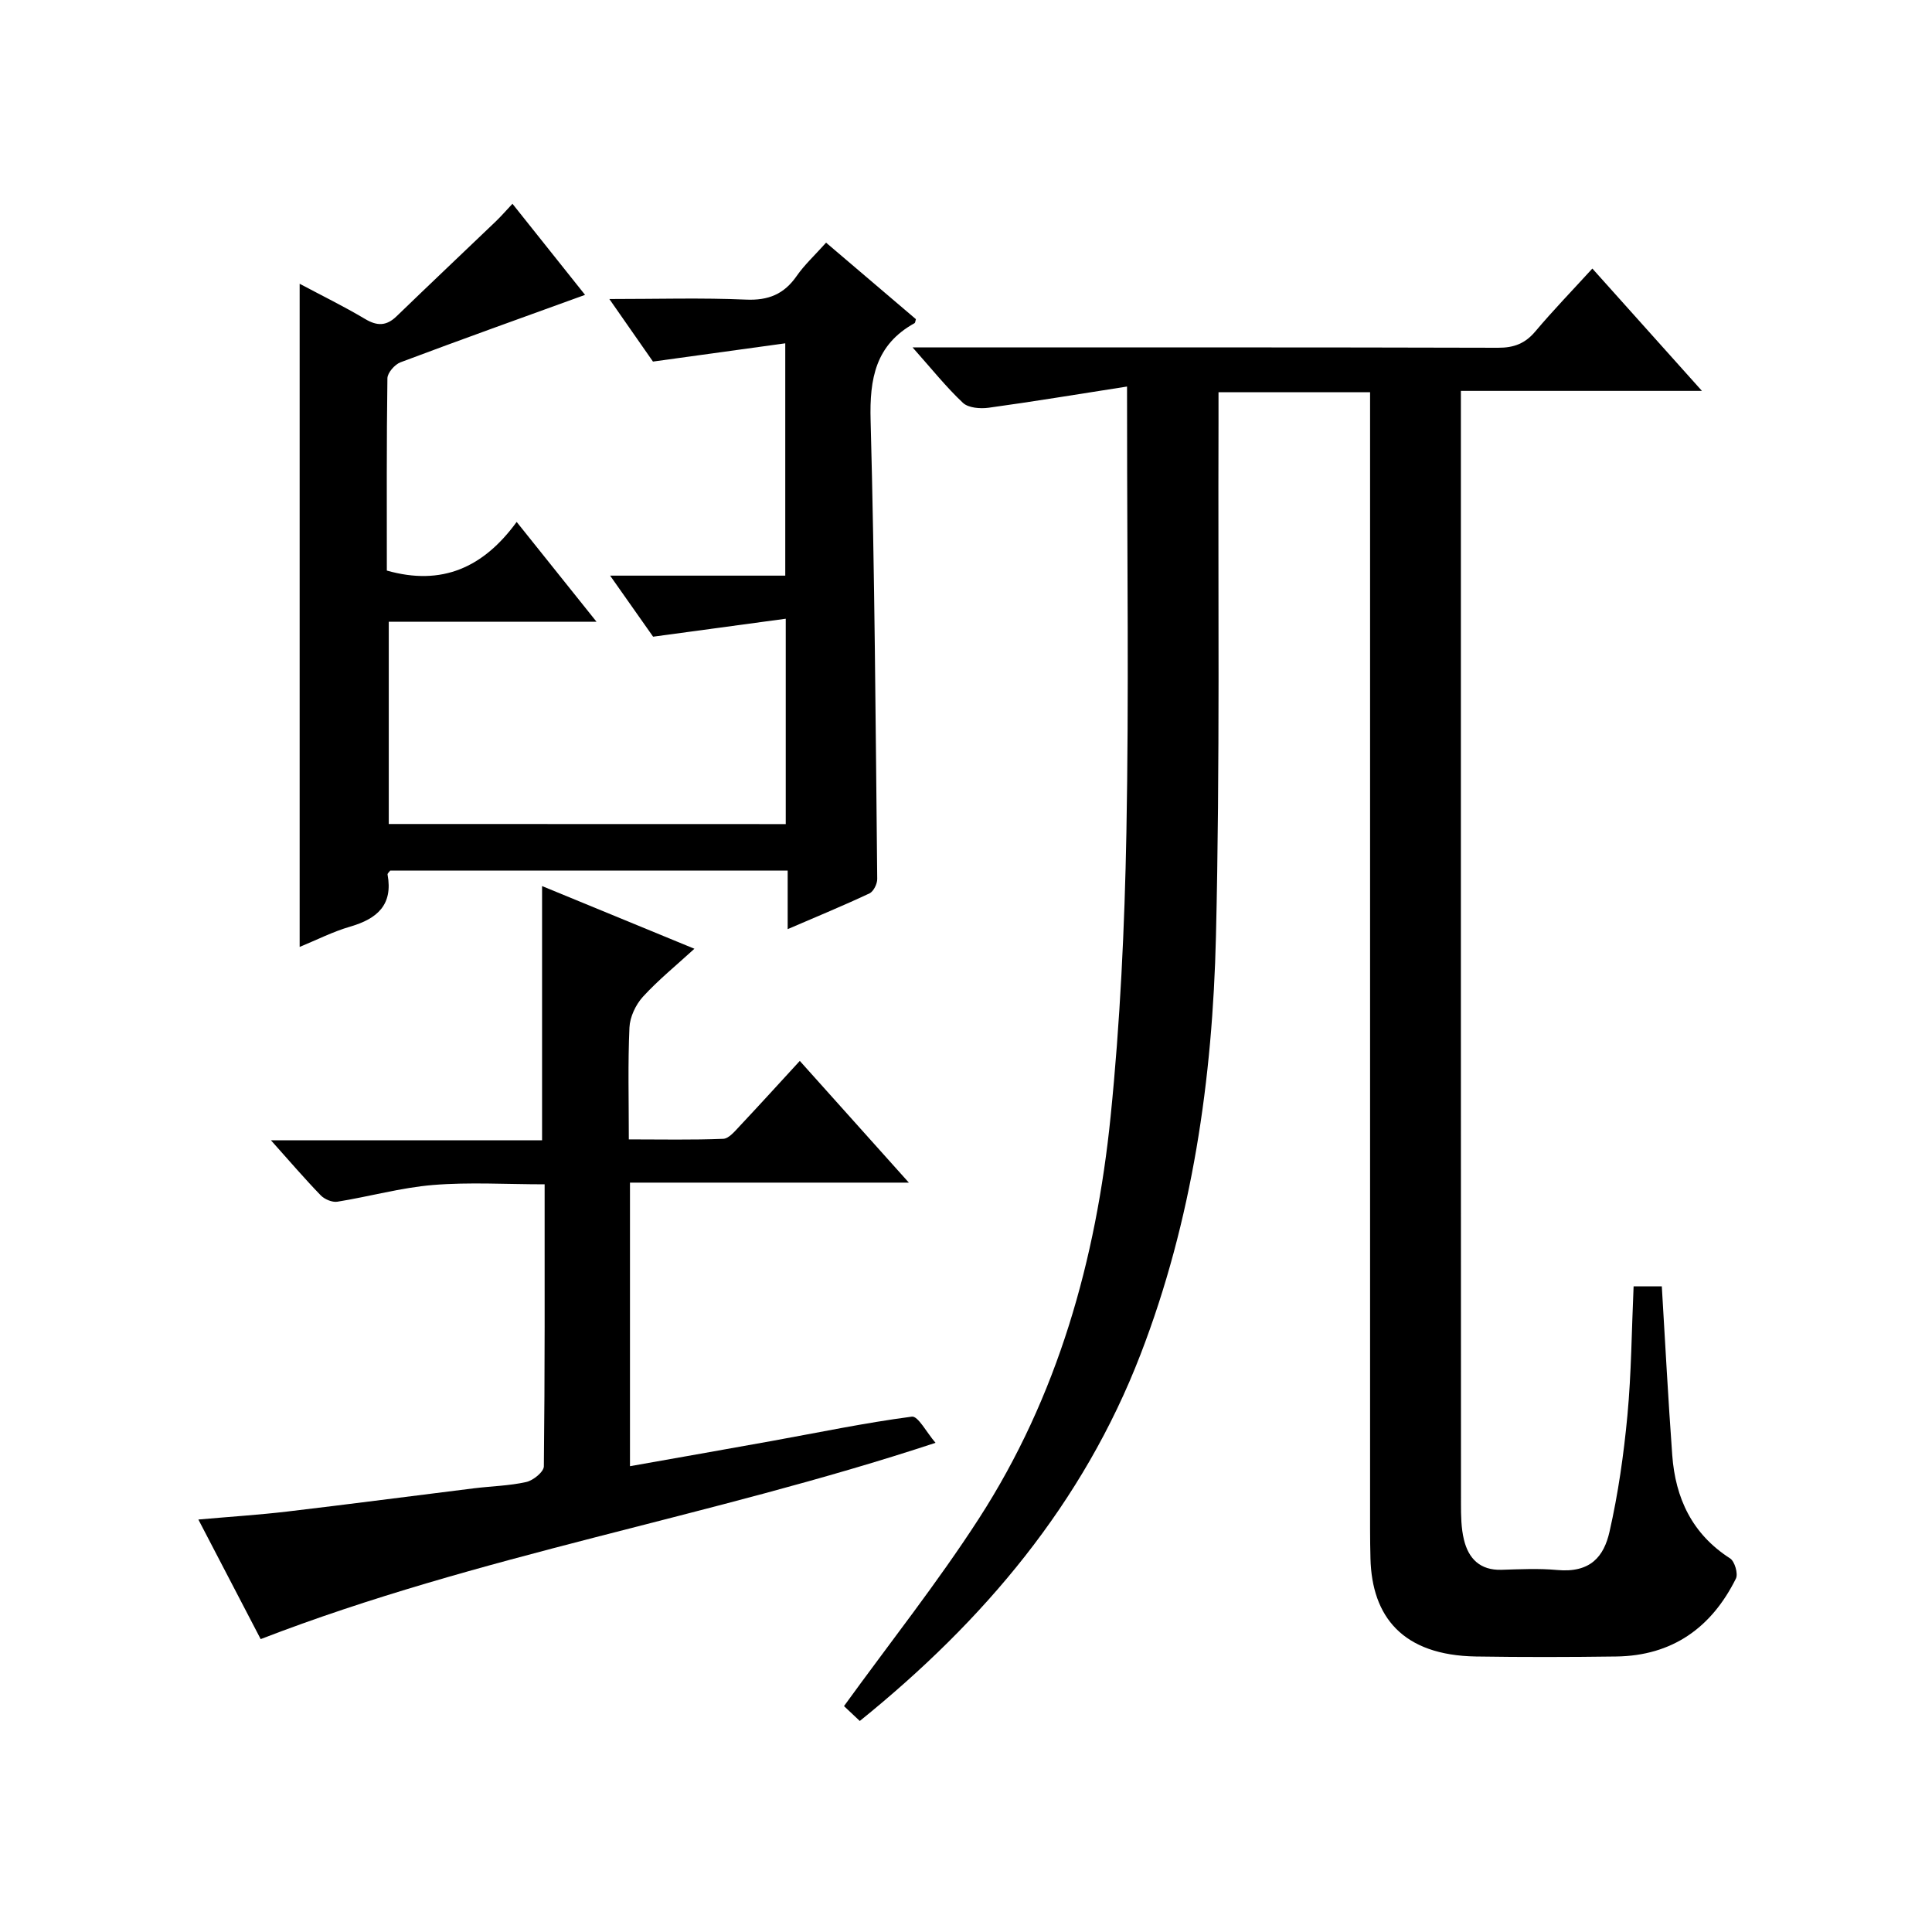 <?xml version="1.0" encoding="utf-8"?>
<svg version="1.1" id="ZDIC" xmlns="http://www.w3.org/2000/svg" xmlns:xlink="http://www.w3.org/1999/xlink" x="0px" y="0px"
	 viewBox="0 0 400 400" style="enable-background:new 0 0 400 400;" xml:space="preserve">

<g>
	
	<path d="M233.34,80.03c-10.2,1.59-19.41,3.12-28.66,4.39c-1.73,0.24-4.18,0.04-5.31-1.01c-3.47-3.26-6.47-7.03-10.43-11.48
		c2.72,0,4.46,0,6.2,0c38.34,0,76.68-0.04,115.02,0.07c3.29,0.01,5.61-0.88,7.72-3.39c3.64-4.32,7.58-8.39,11.8-13.01
		c7.43,8.3,14.66,16.36,22.69,25.33c-17.27,0-33.32,0-49.91,0c0,2.31,0,4.11,0,5.9c0,74.83-0.01,149.66,0.02,224.49
		c0,2.49,0.03,5.05,0.61,7.44c0.94,3.92,3.33,6.38,7.78,6.25c3.83-0.12,7.69-0.31,11.5,0.04c6.98,0.65,9.71-2.86,10.86-7.91
		c1.8-7.91,2.95-16.02,3.71-24.1c0.82-8.76,0.87-17.59,1.28-26.72c2.03,0,3.91,0,5.84,0c0.71,11.76,1.31,23.36,2.16,34.95
		c0.65,8.92,4.12,16.34,11.98,21.38c0.95,0.61,1.7,3.18,1.2,4.18c-5.06,10.18-13.19,15.98-24.79,16.13
		c-9.67,0.13-19.34,0.15-29.01,0c-15.26-0.24-21.56-8.29-21.86-20.29c-0.05-2-0.08-4-0.08-6c0-76.33,0-152.66,0-228.99
		c0-2.13,0-4.25,0-6.47c-10.7,0-20.78,0-31.38,0c0,2.24,0.01,4.19,0,6.15c-0.12,35.5,0.32,71-0.53,106.48
		c-0.7,29.56-4.87,58.75-15.62,86.59c-11.89,30.82-32.4,55.11-58.12,75.88c-1.43-1.34-2.69-2.53-3.27-3.08
		c9.52-13.15,19.36-25.56,27.92-38.81c16.33-25.27,24.28-53.63,27.28-83.26c1.98-19.52,2.9-39.18,3.27-58.8
		c0.53-28.32,0.14-56.66,0.14-84.99C233.34,85.41,233.34,83.44,233.34,80.03z"/>
	<path d="M162.68,170.62c0-13.97,0-27.56,0-42.52c-9.12,1.24-17.8,2.41-27.46,3.72c-2.31-3.28-5.33-7.56-8.9-12.64
		c12.53,0,24.22,0,36.26,0c0-15.95,0-31.33,0-48.1c-9.01,1.24-17.68,2.44-27.39,3.78c-2.35-3.37-5.42-7.78-9.03-12.95
		c10.05,0,19.17-0.28,28.26,0.12c4.66,0.21,7.91-1.12,10.53-4.9c1.6-2.3,3.71-4.24,6.08-6.89c6.29,5.36,12.44,10.6,18.6,15.84
		c-0.12,0.35-0.12,0.74-0.3,0.84c-8.06,4.46-9.32,11.47-9.08,20.12c0.85,31.64,1.04,63.29,1.37,94.94c0.01,1.02-0.76,2.58-1.59,2.98
		c-5.34,2.51-10.8,4.76-16.95,7.41c0-4.39,0-8.11,0-12.12c-27.81,0-55.06,0-82.3,0c-0.21,0.3-0.58,0.59-0.54,0.81
		c1.16,6.28-2.14,9.16-7.72,10.78c-3.58,1.04-6.97,2.77-10.48,4.21c0-45.88,0-91.36,0-137.3c4.58,2.44,9.16,4.68,13.53,7.28
		c2.52,1.51,4.44,1.49,6.56-0.57c6.81-6.59,13.71-13.1,20.55-19.65c1.05-1.01,2-2.11,3.42-3.62c5.34,6.69,10.42,13.08,15.03,18.86
		c-13.08,4.74-25.68,9.25-38.21,13.96c-1.19,0.45-2.7,2.17-2.71,3.32c-0.19,13.3-0.12,26.61-0.12,39.8
		c11.39,3.24,20-0.62,26.88-10.07c5.71,7.14,10.84,13.55,16.53,20.66c-14.8,0-28.7,0-43.01,0c0,14.13,0,27.84,0,41.88
		C107.72,170.62,134.97,170.62,162.68,170.62z"/>
	<path d="M53.97,339.36c-4.04-7.76-8.3-15.94-12.9-24.76c6.79-0.6,12.65-0.97,18.47-1.66c12.89-1.52,25.76-3.22,38.65-4.81
		c3.6-0.44,7.27-0.51,10.78-1.3c1.43-0.32,3.62-2.1,3.63-3.24c0.22-19.3,0.16-38.61,0.16-58.39c-7.95,0-15.57-0.48-23.11,0.14
		c-6.65,0.55-13.18,2.4-19.8,3.46c-1.07,0.17-2.65-0.5-3.44-1.31c-3.33-3.44-6.45-7.08-10.32-11.41c19.3,0,37.67,0,56.14,0
		c0-17.61,0-34.68,0-52.63c10.37,4.27,20.62,8.49,31.54,12.98c-3.79,3.47-7.49,6.47-10.67,9.95c-1.49,1.64-2.68,4.17-2.78,6.35
		c-0.34,7.47-0.13,14.95-0.13,23.17c6.72,0,13.14,0.14,19.55-0.12c1.17-0.05,2.41-1.58,3.4-2.63c4.1-4.36,8.12-8.79,12.45-13.5
		c7.41,8.27,14.6,16.29,22.58,25.2c-19.85,0-38.68,0-57.74,0c0,19.79,0,38.9,0,58.71c9.81-1.74,19.56-3.45,29.3-5.21
		c9.68-1.75,19.32-3.77,29.06-5.05c1.29-0.17,3.07,3.31,4.9,5.42C146.81,314.2,99.16,321.89,53.97,339.36z"/>
</g>
</svg>
